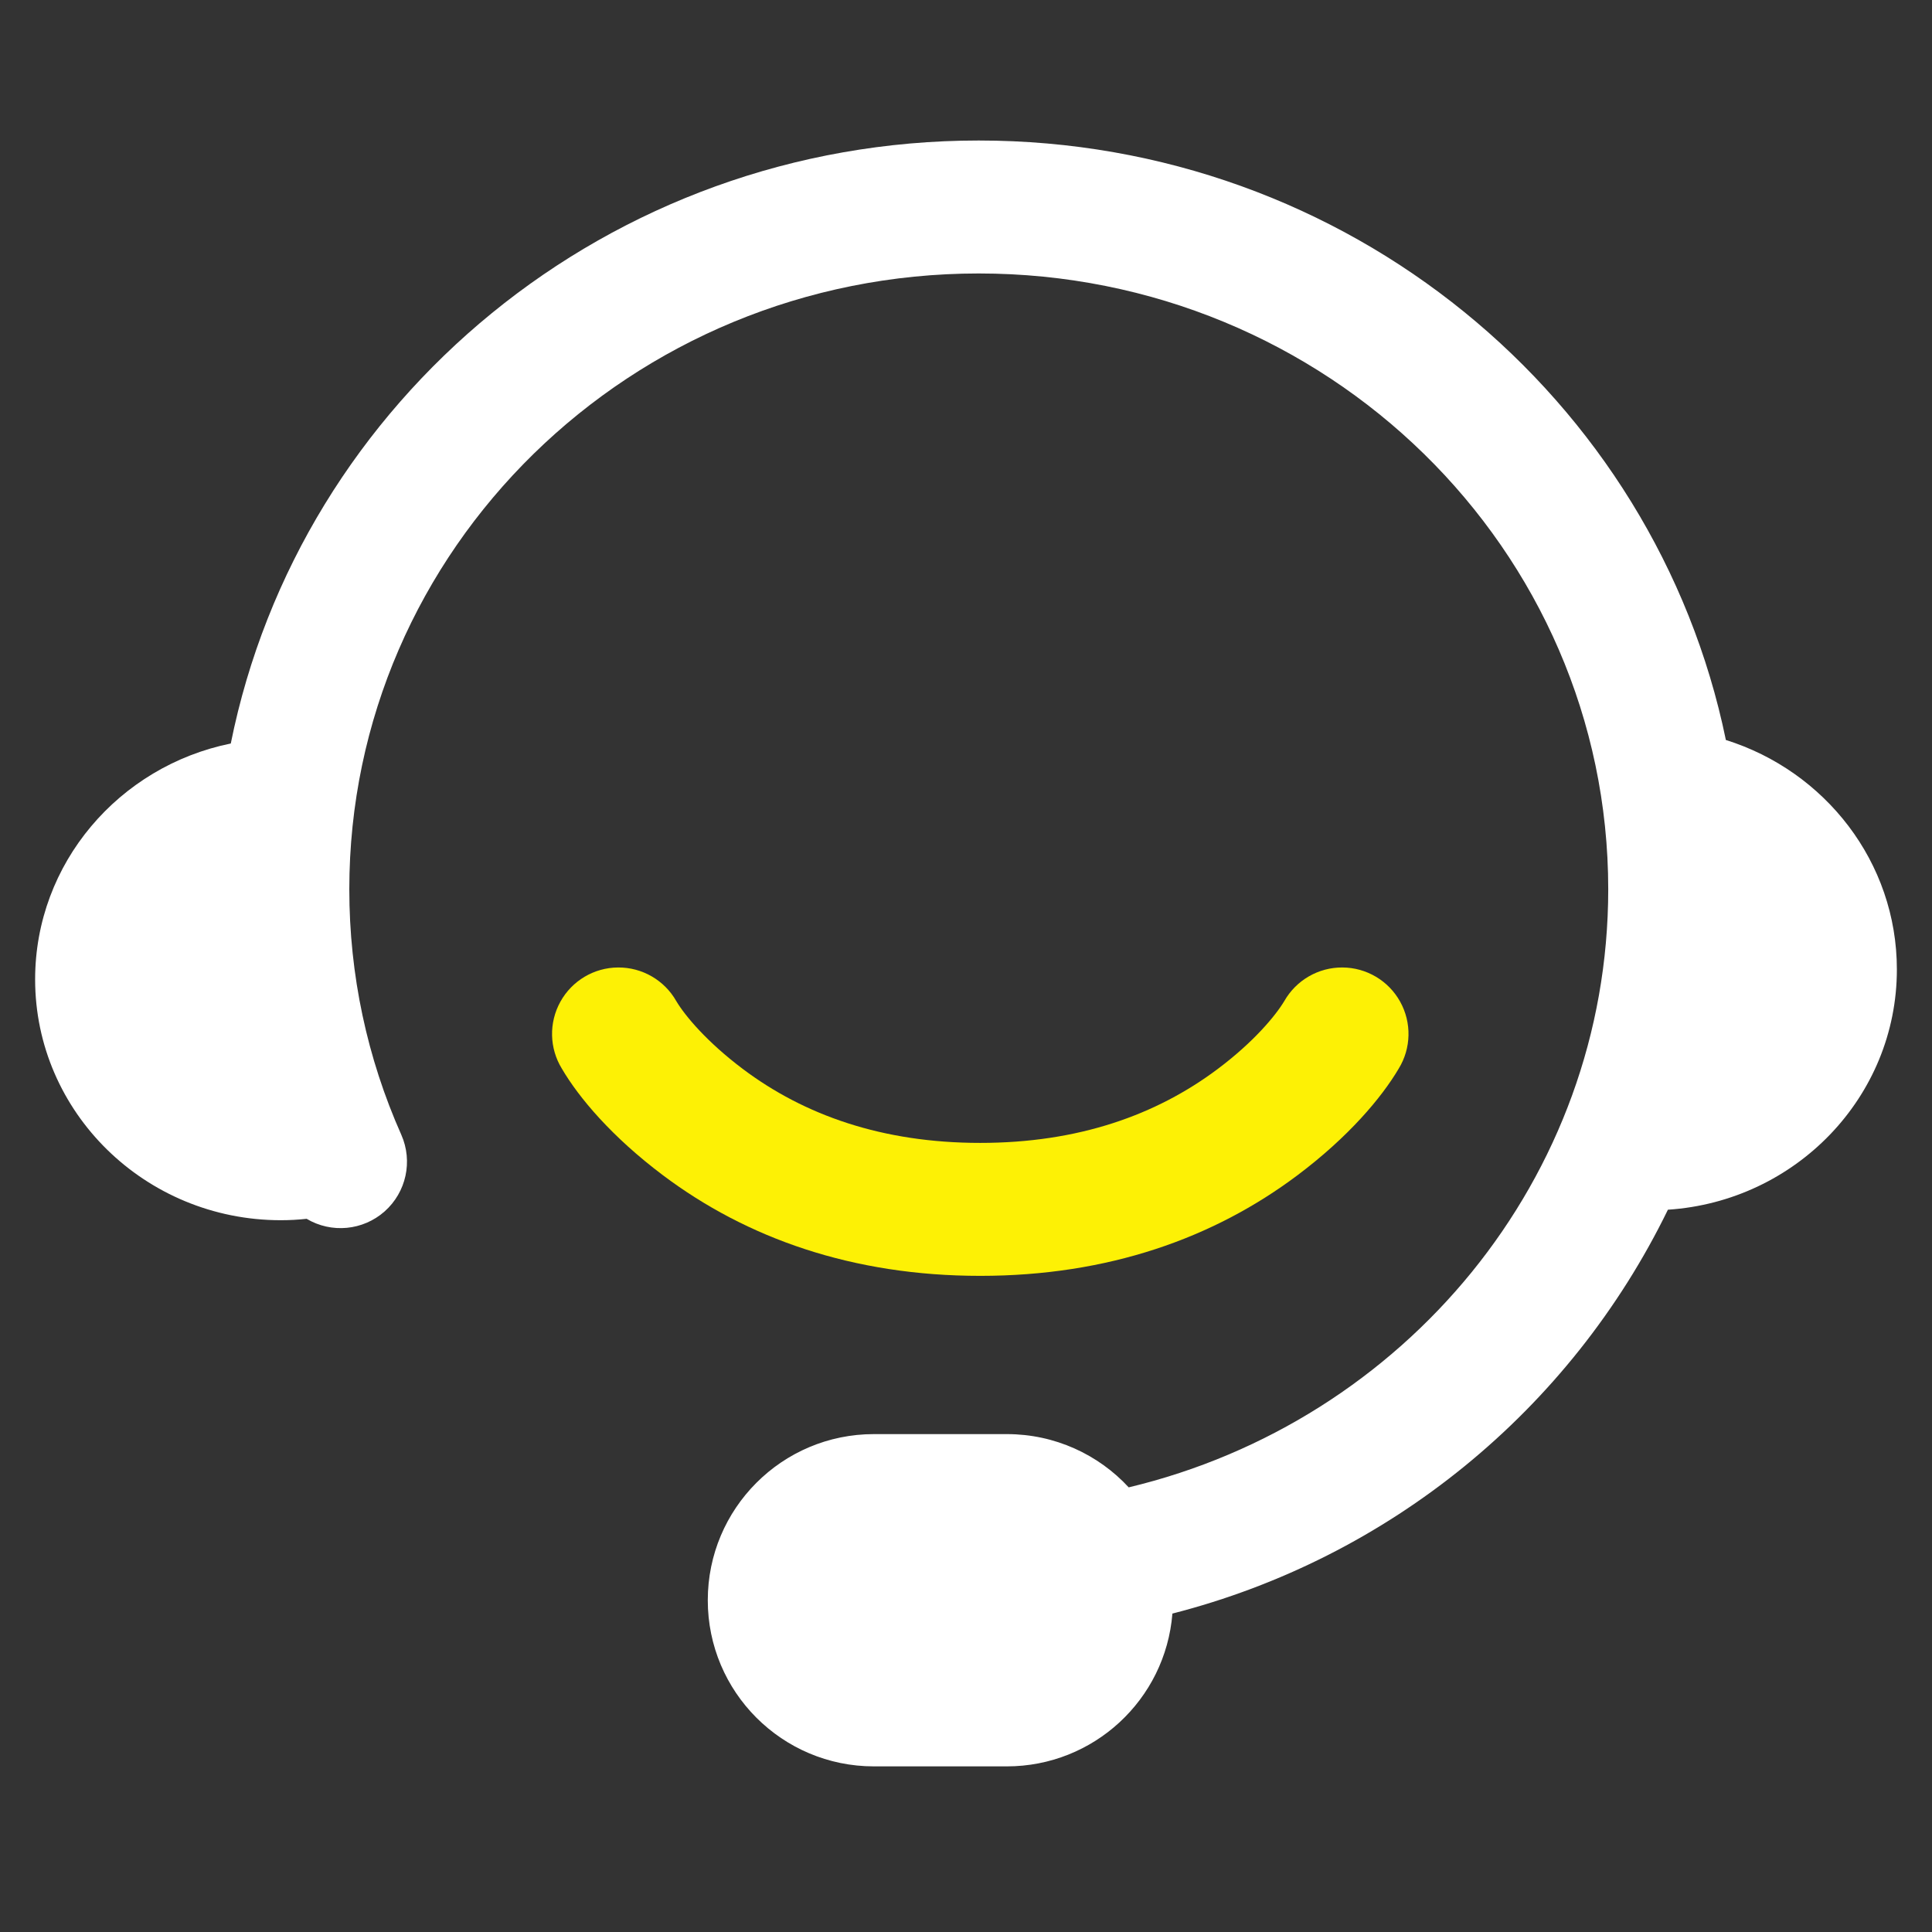 <?xml version="1.0" encoding="UTF-8"?>
<svg width="55px" height="55px" viewBox="0 0 55 55" version="1.1" xmlns="http://www.w3.org/2000/svg" xmlns:xlink="http://www.w3.org/1999/xlink">
    <rect x="0" y="0" width="55" height="55" fill="#333333" stroke="none"/>
    <title>编组 51备份 2</title>
    <defs>
        <rect id="path-1" x="0" y="0" width="55" height="55"></rect>
    </defs>
    <g id="页面-1" stroke="none" stroke-width="1" fill="none" fill-rule="evenodd">
        <g id="编组-51备份-2">
            <mask id="mask-2" fill="white">
                <use xlink:href="#path-1"></use>
            </mask>
            <use id="矩形" fill-opacity="0" fill="#FFFFFF" xlink:href="#path-1"></use>
            <g id="优质服务" mask="url(#mask-2)" fill-rule="nonzero">
                <g transform="translate(1, 4)" id="路径">
                    <path d="M32.376,41.935 C32.179,44.392 30.128,46.285 27.663,46.285 L23.878,46.285 C21.266,46.285 19.149,44.168 19.149,41.556 C19.149,38.944 21.266,36.826 23.878,36.826 L27.663,36.826 C29.033,36.826 30.271,37.41 31.132,38.342 C38.974,36.468 44.783,29.548 44.783,21.315 C44.783,11.64 36.769,3.785 26.863,3.785 C16.958,3.785 8.944,11.64 8.944,21.315 C8.944,23.755 9.452,26.119 10.425,28.306 C10.757,29.059 10.565,29.94 9.95,30.486 C9.334,31.032 8.436,31.117 7.729,30.697 C7.484,30.724 7.236,30.737 6.991,30.737 C3.131,30.735 0,27.663 0,23.881 C0,20.573 2.393,17.811 5.57,17.166 C7.537,7.38 16.328,0 26.861,0 C37.361,0 46.128,7.325 48.132,17.066 C50.954,17.95 53,20.542 53,23.598 C53,27.228 50.121,30.198 46.482,30.438 C43.695,36.155 38.538,40.359 32.376,41.935 Z" fill="#FFFFFF"></path>
                    <path d="M14.996,26.424 C14.638,25.842 14.622,25.112 14.954,24.515 C15.286,23.917 15.914,23.545 16.597,23.542 C17.28,23.538 17.913,23.903 18.251,24.497 C18.5,24.917 19.126,25.664 20.149,26.433 C21.894,27.745 24.117,28.536 26.905,28.536 C29.694,28.536 31.914,27.745 33.664,26.433 C34.687,25.666 35.311,24.917 35.562,24.497 C35.901,23.903 36.533,23.538 37.216,23.542 C37.899,23.545 38.527,23.917 38.859,24.515 C39.191,25.112 39.175,25.842 38.817,26.424 C38.331,27.246 37.394,28.362 35.936,29.457 C33.552,31.247 30.545,32.321 26.905,32.321 C23.269,32.321 20.257,31.249 17.873,29.457 C16.415,28.362 15.478,27.246 14.996,26.424 L14.996,26.424 Z" fill="#FDF105"></path>
                </g>
            </g>
        </g>
    </g>
</svg>